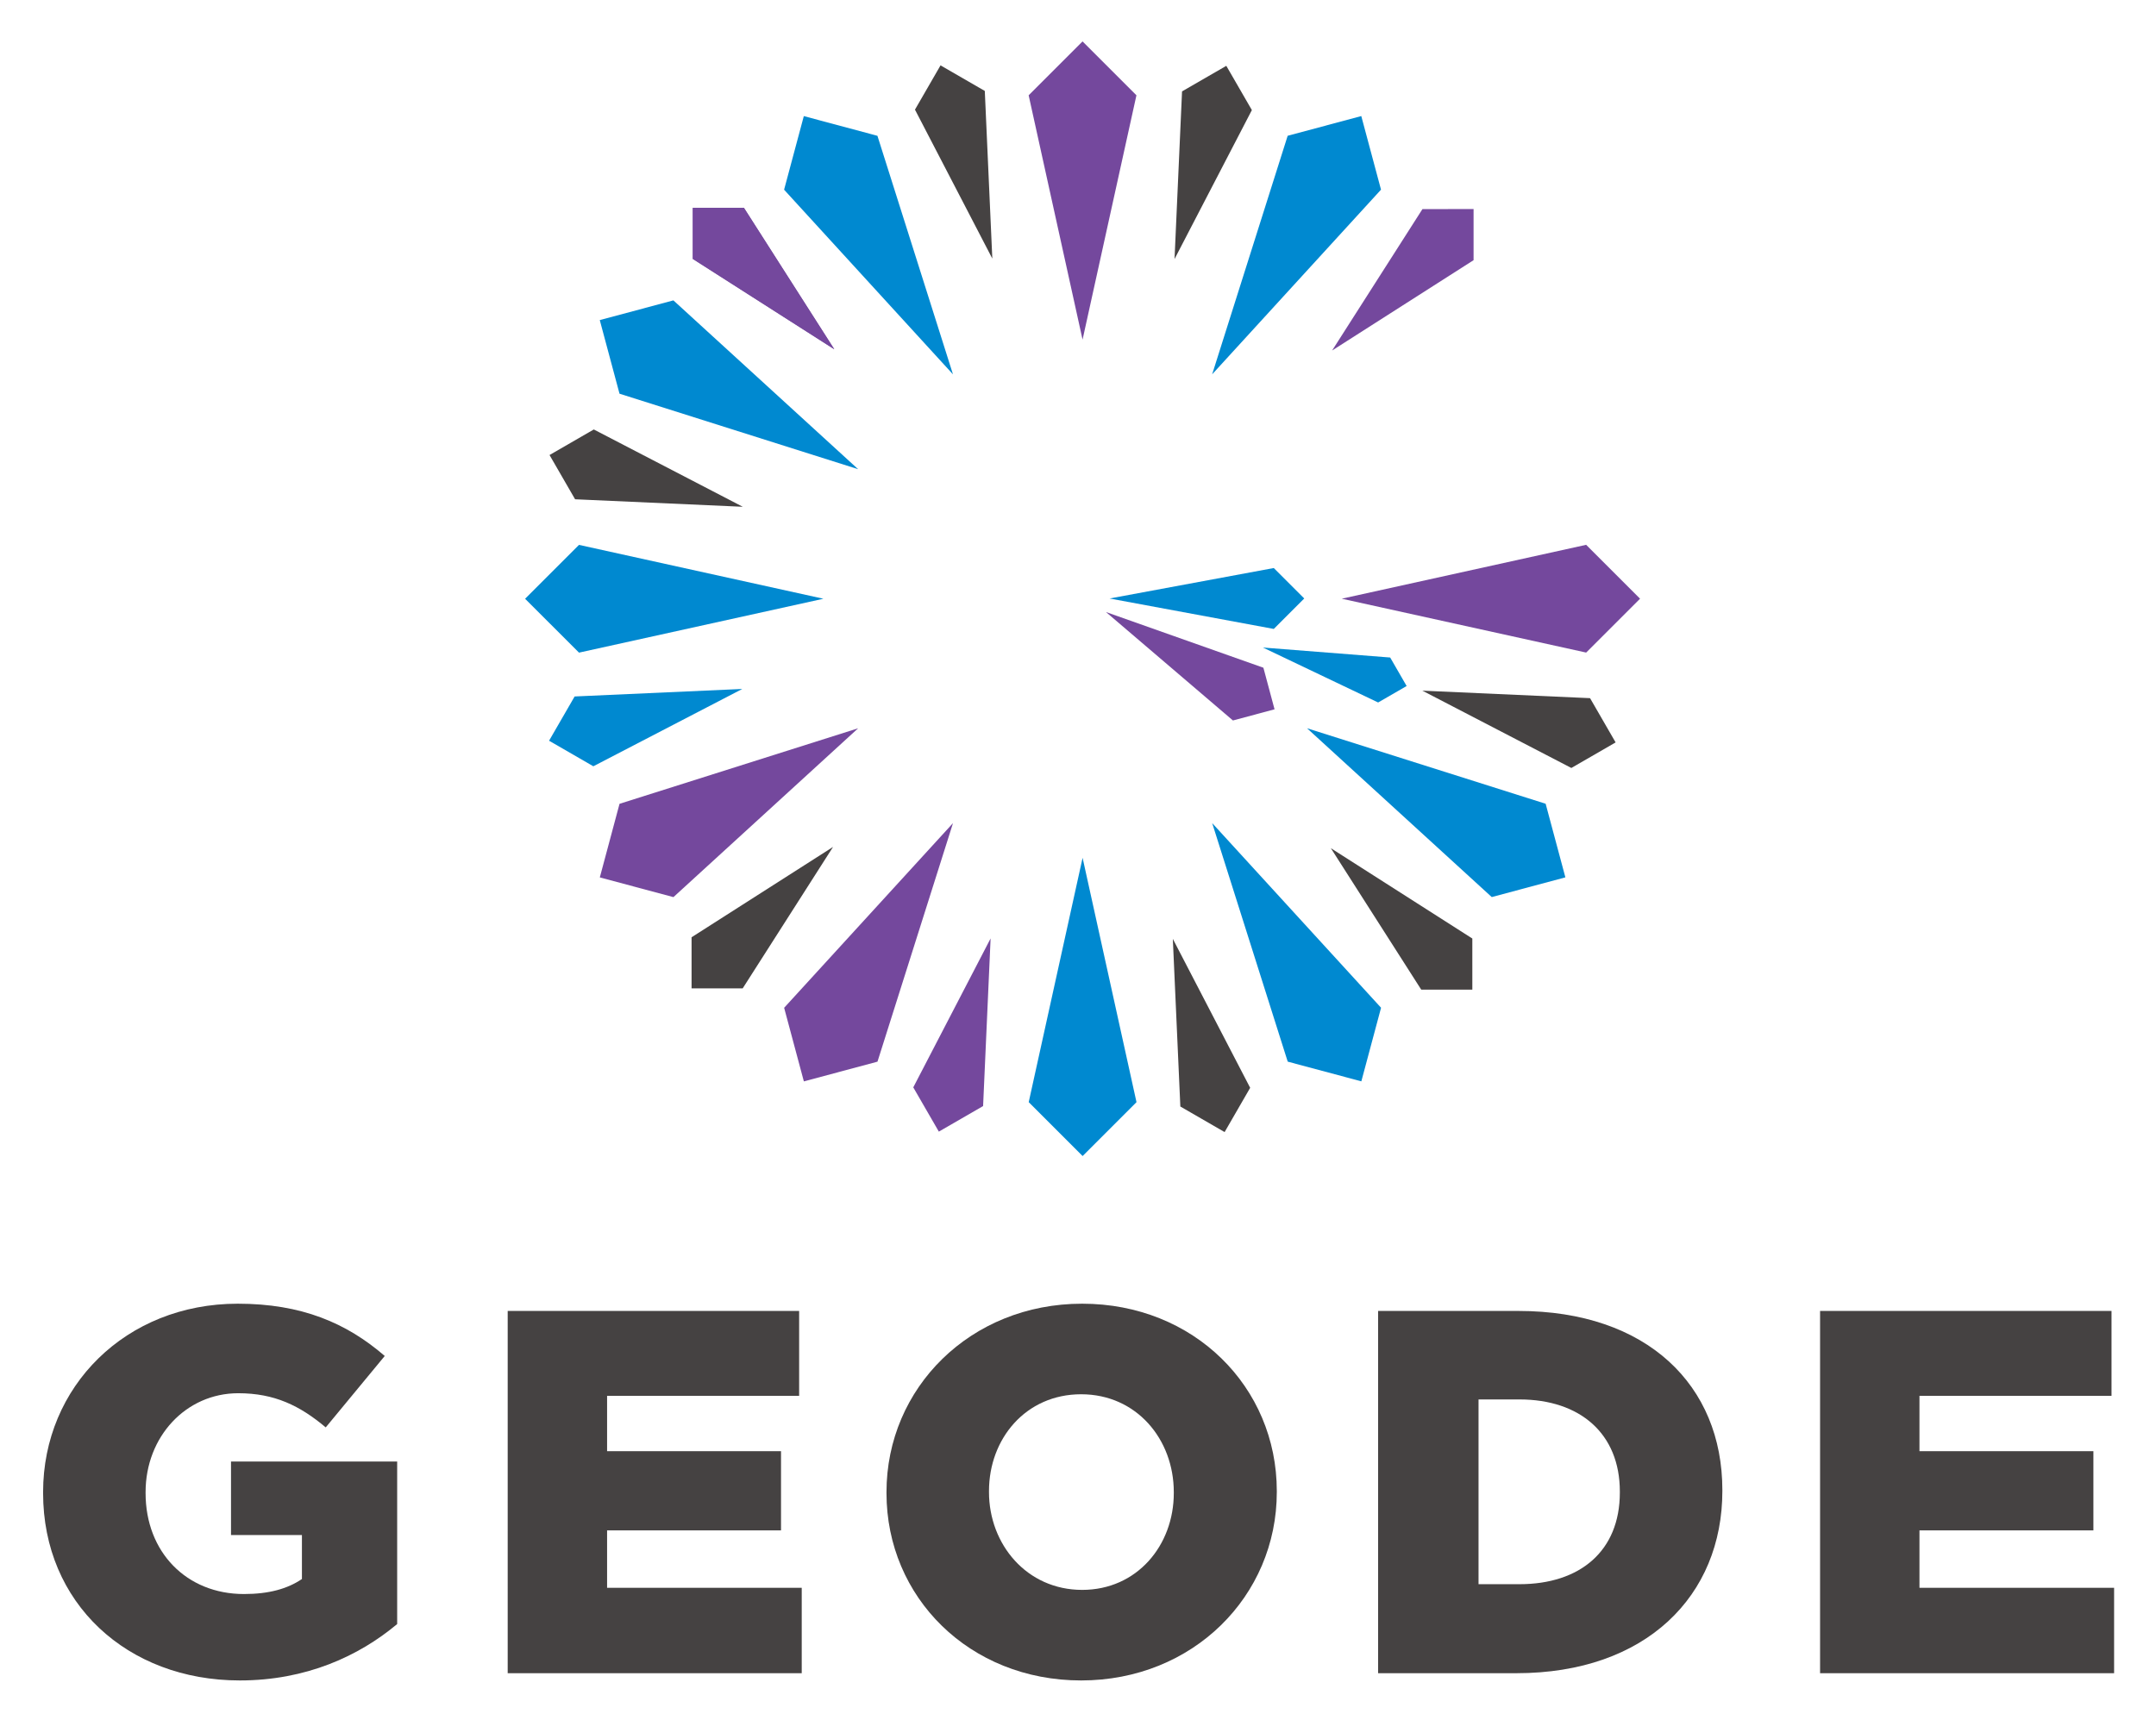 <svg xmlns="http://www.w3.org/2000/svg" role="img" viewBox="-5.81 -5.56 289.38 230.88"><title>Apache Geode logo</title><defs><clipPath id="a" clipPathUnits="userSpaceOnUse"><path d="M0 360h360V0H0z"/></clipPath></defs><path fill="#0089d0" d="M111.96 12.674l10.14 32.027-22.668-24.792 2.647-9.881z"/><path fill="#0089d0" d="M84.573 34.768l24.795 22.665L77.341 47.297l-2.649-9.881z"/><path fill="#0089d0" d="M71.903 67.595l32.805 7.232-32.804 7.235-7.235-7.233z"/><path fill="#0089d0" d="M132.265 142.415l7.232-32.805 7.235 32.804-7.233 7.235z"/><path fill="#0089d0" d="M167.029 136.974l-10.14-32.027 22.668 24.792-2.647 9.881z"/><path fill="#0089d0" d="M194.415 114.88l-24.795-22.665 32.027 10.136 2.649 9.881z"/><path fill="#0089d0" d="M165.158 78.88l-22.039-4.087L165.158 70.703l4.088 4.088z"/><path fill="#0089d0" d="M179.55 19.903l-22.665 24.795 10.136-32.027 9.881-2.649z"/><path fill="#0089d0" d="M71.317 87.947l22.508-1.009L73.829 97.319l-5.943-3.431z"/><path fill="#0089d0" d="M179.164 88.754l-15.463-7.377 17.08 1.34 2.209 3.827z"/><path fill="#74489d" d="M146.723 7.233l-7.231 32.805-7.236-32.804 7.233-7.235z"/><path fill="#74489d" d="M77.344 102.359l32.027-10.14-24.792 22.668-9.881-2.647z"/><path fill="#74489d" d="M99.438 129.745l22.665-24.795-10.136 32.027-9.881 2.649z"/><path fill="#74489d" d="M159.676 91.17l-17.043-14.559 21.131 7.477 1.497 5.584z"/><path fill="#74489d" d="M207.085 82.053l-32.805-7.232 32.804-7.235 7.235 7.233z"/><path fill="#74489d" d="M94.04 22.343l12.128 18.988-18.988-12.127-.001-6.861z"/><path fill="#74489d" d="M94.04 22.343l12.128 18.988-18.988-12.127-.001-6.861z"/><path fill="#74489d" d="M116.77 140.428l10.38-19.997-1.008 22.508-5.941 3.431z"/><path fill="#74489d" d="M191.975 29.37l-18.988 12.128 12.127-18.988 6.861-.001z"/><path fill="#454242" d="M126.37 6.648l1.009 22.508L116.998 9.16l3.431-5.943z"/><path fill="#454242" d="M73.89 52.1l19.997 10.38-22.508-1.008-3.431-5.941z"/><path fill="#454242" d="M87.013 120.277l18.988-12.128-12.127 18.988-6.861.001z"/><path fill="#454242" d="M152.617 143l-1.009-22.508 10.381 19.996-3.431 5.943z"/><path fill="#454242" d="M184.947 127.305l-12.128-18.988 18.988 12.127.001 6.861z"/><path fill="#454242" d="M205.098 97.547l-19.997-10.38 22.508 1.008 3.431 5.941z"/><path fill="#454242" d="M162.217 9.22l-10.38 19.997 1.008-22.508 5.941-3.431z"/><g clip-path="url(#a)" transform="matrix(1.333 0 0 -1.333 -100.382 363.575)"><path fill="#454242" d="M75.286 126.535v.104c0 10.634 8.34 18.974 19.599 18.974 6.411 0 10.945-1.929 14.802-5.265l-5.942-7.193c-2.605 2.19-5.16 3.441-8.809 3.441-5.264 0-9.33-4.379-9.33-9.957v-.104c0-5.941 4.118-10.164 9.904-10.164 2.502 0 4.379.521 5.838 1.512v4.43h-7.141v7.402h16.731v-16.367c-3.857-3.232-9.173-5.681-15.845-5.681-11.364 0-19.807 7.818-19.807 18.868"/><path fill="#454242" d="M122.067 144.883h29.346v-8.548h-19.338v-5.577h17.513v-7.975h-17.513v-5.786h19.598v-8.6h-29.606z"/><path fill="#454242" d="M189.137 126.535v.104c0 5.318-3.753 9.852-9.33 9.852-5.578 0-9.278-4.482-9.278-9.747v-.105c0-5.264 3.804-9.851 9.381-9.851 5.526 0 9.227 4.483 9.227 9.747m-28.929 0v.104c0 10.478 8.444 18.974 19.702 18.974 11.259 0 19.599-8.392 19.599-18.869v-.105c0-10.476-8.443-18.972-19.702-18.972-11.259 0-19.599 8.391-19.599 18.868"/><path fill="#454242" d="M219.821 135.97v-18.608h4.118c6.099 0 10.111 3.336 10.111 9.226v.105c0 5.838-4.012 9.277-10.111 9.277zm-10.112 8.913h14.126c12.978 0 20.537-7.506 20.537-18.034v-.105c0-10.529-7.662-18.347-20.746-18.347h-13.917z"/><path fill="#454242" d="M254.211 144.883h29.346v-8.548h-19.338v-5.577h17.513v-7.975h-17.513v-5.786h19.598v-8.6h-29.606z"/></g></svg>